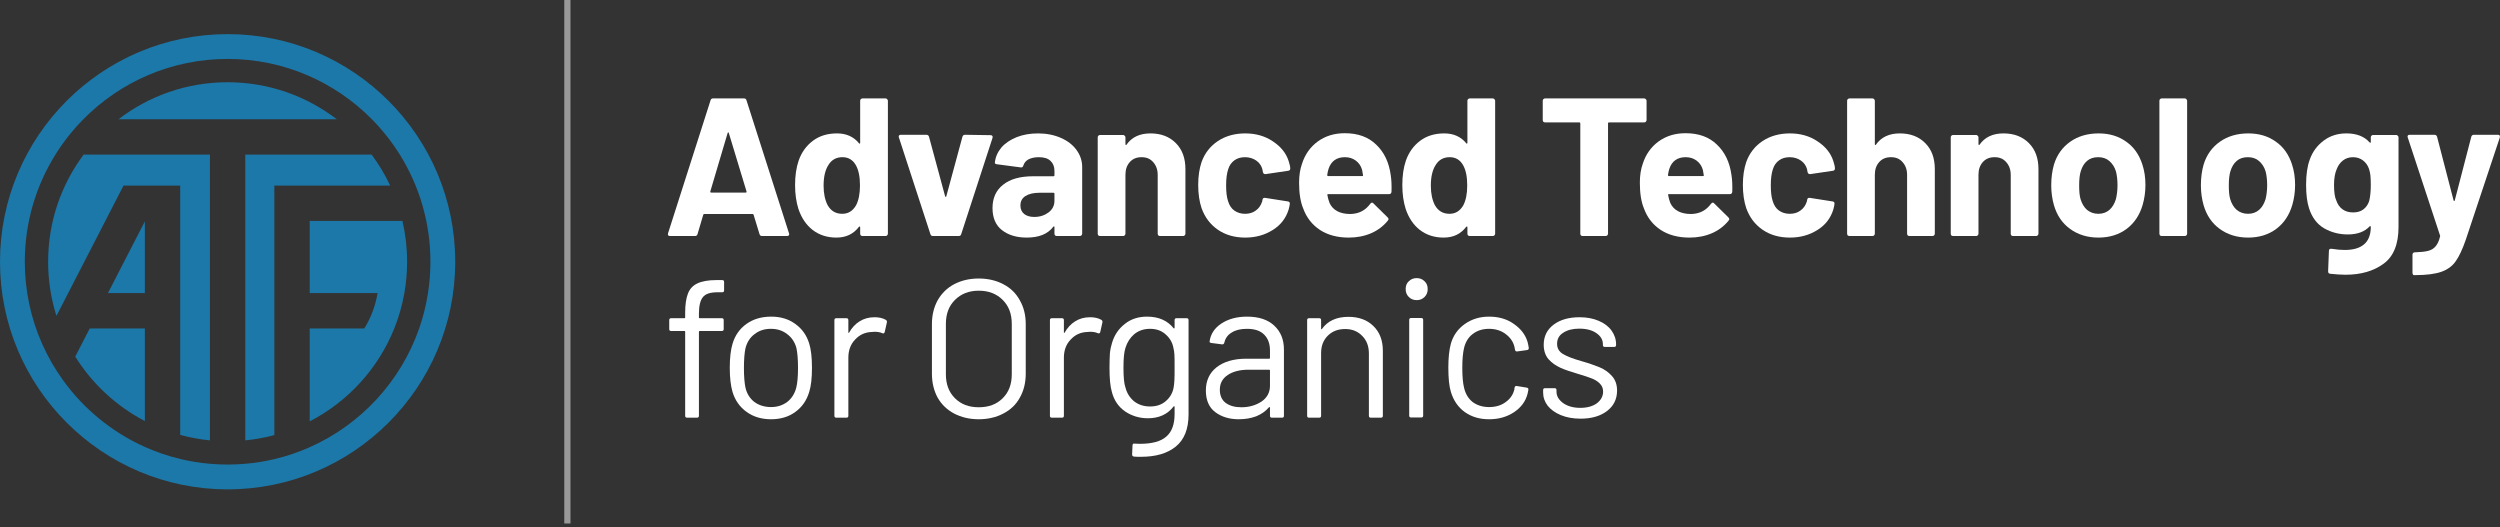 <?xml version="1.0" encoding="UTF-8" standalone="no"?>
<svg xmlns="http://www.w3.org/2000/svg" xmlns:xlink="http://www.w3.org/1999/xlink" xmlns:serif="http://www.serif.com/" width="100%" height="100%" viewBox="0 0 3840 810" version="1.1" xml:space="preserve" style="fill-rule:evenodd;clip-rule:evenodd;stroke-linejoin:round;stroke-miterlimit:2;">
  <rect x="0" y="0" width="3840" height="810" fill="#333333" stroke="none"/>
  <g id="_4">
    <g id="_1">
      <g transform="matrix(1.71,0,0,1.704,765.867,-213.299)">
        <g transform="matrix(176.644,0,0,177.19,147.252,337.92)">
          <path d="M0.506,-0c-0.007,-0 -0.011,-0.003 -0.013,-0.01l-0.03,-0.098c-0.001,-0.003 -0.003,-0.004 -0.005,-0.004l-0.246,0c-0.002,0 -0.004,0.001 -0.005,0.004l-0.029,0.098c-0.002,0.007 -0.006,0.01 -0.013,0.01l-0.127,-0c-0.004,-0 -0.007,-0.001 -0.009,-0.003c-0.002,-0.003 -0.002,-0.006 -0.001,-0.011l0.216,-0.676c0.002,-0.007 0.006,-0.01 0.013,-0.01l0.157,0c0.007,0 0.011,0.003 0.013,0.01l0.216,0.676c0.001,0.001 0.001,0.003 0.001,0.005c0,0.006 -0.004,0.009 -0.011,0.009l-0.127,0Zm-0.263,-0.227c-0.001,0.004 0.001,0.006 0.004,0.006l0.176,0c0.004,0 0.005,-0.002 0.004,-0.006l-0.09,-0.297c-0.001,-0.003 -0.002,-0.004 -0.003,-0.003c-0.001,0 -0.002,0.001 -0.003,0.003l-0.088,0.297Z" style="fill:#fff;fill-rule:nonzero;"></path>
        </g>
        <g transform="matrix(176.644,0,0,177.19,259.235,337.92)">
          <path d="M0.371,-0.688c0,-0.003 0.001,-0.006 0.003,-0.008c0.003,-0.003 0.006,-0.004 0.009,-0.004l0.117,0c0.003,0 0.006,0.001 0.008,0.004c0.003,0.002 0.004,0.005 0.004,0.008l0,0.676c0,0.003 -0.001,0.006 -0.004,0.009c-0.002,0.002 -0.005,0.003 -0.008,0.003l-0.117,0c-0.003,0 -0.006,-0.001 -0.009,-0.003c-0.002,-0.003 -0.003,-0.006 -0.003,-0.009l0,-0.033c0,-0.002 -0.001,-0.003 -0.002,-0.003c-0.001,-0.001 -0.003,-0 -0.004,0.001c-0.028,0.037 -0.066,0.055 -0.115,0.055c-0.047,0 -0.087,-0.013 -0.121,-0.039c-0.033,-0.026 -0.057,-0.062 -0.072,-0.107c-0.011,-0.035 -0.017,-0.075 -0.017,-0.121c0,-0.047 0.006,-0.089 0.018,-0.124c0.015,-0.043 0.039,-0.076 0.072,-0.101c0.033,-0.025 0.074,-0.038 0.123,-0.038c0.048,0 0.085,0.017 0.112,0.05c0.001,0.002 0.003,0.003 0.004,0.002c0.001,-0.001 0.002,-0.002 0.002,-0.004l0,-0.214Zm-0.021,0.532c0.013,-0.025 0.02,-0.058 0.02,-0.101c-0,-0.045 -0.007,-0.08 -0.022,-0.105c-0.015,-0.026 -0.038,-0.039 -0.067,-0.039c-0.031,-0 -0.055,0.013 -0.071,0.039c-0.017,0.026 -0.025,0.061 -0.025,0.106c0,0.04 0.007,0.073 0.021,0.1c0.017,0.029 0.041,0.043 0.074,0.043c0.03,-0 0.053,-0.014 0.07,-0.043Z" style="fill:#fff;fill-rule:nonzero;"></path>
        </g>
        <g transform="matrix(176.644,0,0,177.19,355.683,337.92)">
          <path d="M0.195,-0c-0.007,-0 -0.011,-0.003 -0.013,-0.01l-0.16,-0.491c-0.001,-0.001 -0.001,-0.003 -0.001,-0.005c0,-0.006 0.004,-0.009 0.011,-0.009l0.129,0c0.007,0 0.012,0.003 0.014,0.01l0.082,0.303c0.001,0.002 0.002,0.003 0.003,0.003c0.001,0 0.002,-0.001 0.003,-0.003l0.082,-0.303c0.002,-0.007 0.007,-0.01 0.014,-0.01l0.129,0.002c0.004,0 0.007,0.001 0.009,0.004c0.002,0.002 0.002,0.005 0.001,0.01l-0.159,0.489c-0.002,0.007 -0.006,0.01 -0.013,0.01l-0.131,0Z" style="fill:#fff;fill-rule:nonzero;"></path>
        </g>
        <g transform="matrix(176.644,0,0,177.19,439.221,337.92)">
          <path d="M0.257,-0.522c0.043,0 0.082,0.008 0.116,0.023c0.034,0.015 0.06,0.035 0.079,0.061c0.019,0.026 0.029,0.055 0.029,0.087l-0,0.339c0,0.003 -0.001,0.006 -0.004,0.009c-0.002,0.002 -0.005,0.003 -0.008,0.003l-0.117,-0c-0.003,-0 -0.006,-0.001 -0.009,-0.003c-0.002,-0.003 -0.003,-0.006 -0.003,-0.009l0,-0.033c0,-0.002 -0.001,-0.003 -0.002,-0.004c-0.001,-0.001 -0.003,-0 -0.004,0.002c-0.028,0.037 -0.073,0.055 -0.135,0.055c-0.052,-0 -0.094,-0.013 -0.126,-0.038c-0.032,-0.025 -0.048,-0.063 -0.048,-0.112c-0,-0.051 0.018,-0.091 0.054,-0.119c0.036,-0.029 0.087,-0.043 0.154,-0.043l0.102,-0c0.003,-0 0.005,-0.002 0.005,-0.005l0,-0.022c0,-0.022 -0.007,-0.039 -0.02,-0.051c-0.013,-0.013 -0.033,-0.019 -0.06,-0.019c-0.021,-0 -0.038,0.004 -0.052,0.011c-0.013,0.007 -0.022,0.018 -0.026,0.031c-0.002,0.007 -0.006,0.011 -0.013,0.01l-0.121,-0.016c-0.008,-0.001 -0.012,-0.004 -0.011,-0.009c0.003,-0.028 0.014,-0.053 0.033,-0.076c0.02,-0.023 0.046,-0.04 0.078,-0.053c0.033,-0.013 0.069,-0.019 0.109,-0.019Zm-0.02,0.425c0.029,0 0.053,-0.008 0.073,-0.023c0.02,-0.015 0.03,-0.035 0.03,-0.059l0,-0.036c0,-0.003 -0.002,-0.005 -0.005,-0.005l-0.072,0c-0.03,0 -0.054,0.006 -0.071,0.017c-0.017,0.011 -0.025,0.027 -0.025,0.048c0,0.018 0.006,0.032 0.019,0.043c0.013,0.01 0.03,0.015 0.051,0.015Z" style="fill:#fff;fill-rule:nonzero;"></path>
        </g>
        <g transform="matrix(176.644,0,0,177.19,528.956,337.92)">
          <path d="M0.32,-0.522c0.053,0 0.096,0.016 0.129,0.049c0.033,0.033 0.049,0.077 0.049,0.133l0,0.328c0,0.003 -0.001,0.006 -0.004,0.009c-0.002,0.002 -0.005,0.003 -0.008,0.003l-0.117,0c-0.003,0 -0.006,-0.001 -0.009,-0.003c-0.002,-0.003 -0.003,-0.006 -0.003,-0.009l0,-0.299c0,-0.027 -0.008,-0.048 -0.023,-0.065c-0.015,-0.017 -0.034,-0.025 -0.059,-0.025c-0.025,0 -0.045,0.008 -0.06,0.025c-0.015,0.017 -0.022,0.038 -0.022,0.065l0,0.299c0,0.003 -0.001,0.006 -0.004,0.009c-0.002,0.002 -0.005,0.003 -0.008,0.003l-0.117,0c-0.003,0 -0.006,-0.001 -0.009,-0.003c-0.002,-0.003 -0.003,-0.006 -0.003,-0.009l0,-0.49c0,-0.003 0.001,-0.006 0.003,-0.008c0.003,-0.003 0.006,-0.004 0.009,-0.004l0.117,0c0.003,0 0.006,0.001 0.008,0.004c0.003,0.002 0.004,0.005 0.004,0.008l0,0.035c0,0.002 0.001,0.003 0.002,0.004c0.001,0.001 0.002,0 0.003,-0.001c0.027,-0.039 0.068,-0.058 0.122,-0.058Z" style="fill:#fff;fill-rule:nonzero;"></path>
        </g>
        <g transform="matrix(176.644,0,0,177.19,621.516,337.92)">
          <path d="M0.278,0.008c-0.053,0 -0.1,-0.013 -0.139,-0.04c-0.039,-0.027 -0.066,-0.063 -0.083,-0.11c-0.011,-0.033 -0.017,-0.073 -0.017,-0.118c-0,-0.045 0.006,-0.083 0.017,-0.116c0.016,-0.045 0.044,-0.081 0.083,-0.107c0.039,-0.026 0.086,-0.039 0.139,-0.039c0.053,0 0.1,0.013 0.14,0.04c0.041,0.027 0.068,0.06 0.081,0.101c0.005,0.016 0.008,0.028 0.008,0.036l0,0.002c0,0.006 -0.003,0.01 -0.01,0.011l-0.115,0.017l-0.002,-0c-0.006,-0 -0.01,-0.003 -0.012,-0.01l-0.003,-0.016c-0.005,-0.017 -0.015,-0.032 -0.031,-0.043c-0.016,-0.011 -0.035,-0.017 -0.057,-0.017c-0.021,-0 -0.039,0.005 -0.054,0.016c-0.015,0.011 -0.025,0.025 -0.031,0.044c-0.007,0.02 -0.011,0.047 -0.011,0.082c0,0.035 0.003,0.062 0.01,0.082c0.006,0.02 0.016,0.036 0.031,0.047c0.015,0.011 0.034,0.017 0.055,0.017c0.021,-0 0.039,-0.005 0.054,-0.016c0.016,-0.011 0.027,-0.027 0.033,-0.046c0.001,-0.001 0.001,-0.003 0.001,-0.006c0.001,-0.001 0.001,-0.002 0.001,-0.003c0.001,-0.008 0.005,-0.011 0.014,-0.01l0.115,0.018c0.007,0.001 0.01,0.005 0.01,0.011c0,0.005 -0.002,0.015 -0.006,0.03c-0.014,0.045 -0.041,0.08 -0.082,0.105c-0.04,0.025 -0.086,0.038 -0.139,0.038Z" style="fill:#fff;fill-rule:nonzero;"></path>
        </g>
        <g transform="matrix(176.644,0,0,177.19,711.778,337.92)">
          <path d="M0.507,-0.31c0.004,0.025 0.005,0.054 0.004,0.085c-0.001,0.008 -0.005,0.012 -0.013,0.012l-0.309,-0c-0.004,-0 -0.005,0.002 -0.004,0.005c0.002,0.013 0.006,0.027 0.011,0.04c0.017,0.037 0.053,0.056 0.106,0.056c0.043,-0.001 0.076,-0.018 0.101,-0.052c0.003,-0.004 0.006,-0.006 0.009,-0.006c0.002,-0 0.004,0.001 0.007,0.004l0.072,0.071c0.003,0.003 0.005,0.006 0.005,0.009c-0,0.001 -0.001,0.004 -0.004,0.008c-0.022,0.027 -0.05,0.049 -0.085,0.064c-0.035,0.015 -0.073,0.022 -0.114,0.022c-0.057,-0 -0.106,-0.013 -0.146,-0.039c-0.039,-0.026 -0.068,-0.062 -0.085,-0.109c-0.014,-0.033 -0.021,-0.077 -0.021,-0.131c-0,-0.037 0.005,-0.069 0.015,-0.097c0.015,-0.047 0.042,-0.085 0.08,-0.113c0.039,-0.028 0.084,-0.042 0.137,-0.042c0.067,0 0.12,0.019 0.16,0.058c0.041,0.039 0.065,0.09 0.074,0.155Zm-0.233,-0.091c-0.042,0 -0.07,0.02 -0.083,0.059c-0.003,0.009 -0.005,0.019 -0.007,0.032c0,0.003 0.002,0.005 0.005,0.005l0.173,0c0.004,0 0.005,-0.002 0.004,-0.005c-0.003,-0.019 -0.005,-0.029 -0.005,-0.028c-0.006,-0.02 -0.017,-0.035 -0.032,-0.046c-0.015,-0.011 -0.033,-0.017 -0.055,-0.017Z" style="fill:#fff;fill-rule:nonzero;"></path>
        </g>
        <g transform="matrix(176.644,0,0,177.19,804.693,337.92)">
          <path d="M0.371,-0.688c0,-0.003 0.001,-0.006 0.003,-0.008c0.003,-0.003 0.006,-0.004 0.009,-0.004l0.117,0c0.003,0 0.006,0.001 0.008,0.004c0.003,0.002 0.004,0.005 0.004,0.008l0,0.676c0,0.003 -0.001,0.006 -0.004,0.009c-0.002,0.002 -0.005,0.003 -0.008,0.003l-0.117,0c-0.003,0 -0.006,-0.001 -0.009,-0.003c-0.002,-0.003 -0.003,-0.006 -0.003,-0.009l0,-0.033c0,-0.002 -0.001,-0.003 -0.002,-0.003c-0.001,-0.001 -0.003,-0 -0.004,0.001c-0.028,0.037 -0.066,0.055 -0.115,0.055c-0.047,0 -0.087,-0.013 -0.121,-0.039c-0.033,-0.026 -0.057,-0.062 -0.072,-0.107c-0.011,-0.035 -0.017,-0.075 -0.017,-0.121c0,-0.047 0.006,-0.089 0.018,-0.124c0.015,-0.043 0.039,-0.076 0.072,-0.101c0.033,-0.025 0.074,-0.038 0.123,-0.038c0.048,0 0.085,0.017 0.112,0.05c0.001,0.002 0.003,0.003 0.004,0.002c0.001,-0.001 0.002,-0.002 0.002,-0.004l0,-0.214Zm-0.021,0.532c0.013,-0.025 0.02,-0.058 0.02,-0.101c-0,-0.045 -0.007,-0.08 -0.022,-0.105c-0.015,-0.026 -0.038,-0.039 -0.067,-0.039c-0.031,-0 -0.055,0.013 -0.071,0.039c-0.017,0.026 -0.025,0.061 -0.025,0.106c0,0.04 0.007,0.073 0.021,0.1c0.017,0.029 0.041,0.043 0.074,0.043c0.03,-0 0.053,-0.014 0.07,-0.043Z" style="fill:#fff;fill-rule:nonzero;"></path>
        </g>
        <g transform="matrix(176.644,0,0,177.19,932.937,337.92)">
          <path d="M0.544,-0.7c0.003,0 0.006,0.001 0.008,0.004c0.003,0.002 0.004,0.005 0.004,0.008l0,0.098c0,0.003 -0.001,0.006 -0.004,0.009c-0.002,0.002 -0.005,0.003 -0.008,0.003l-0.179,0c-0.003,0 -0.005,0.002 -0.005,0.005l-0,0.561c0,0.003 -0.001,0.006 -0.004,0.009c-0.002,0.002 -0.005,0.003 -0.008,0.003l-0.117,0c-0.003,0 -0.006,-0.001 -0.009,-0.003c-0.002,-0.003 -0.003,-0.006 -0.003,-0.009l-0,-0.561c-0,-0.003 -0.002,-0.005 -0.005,-0.005l-0.174,0c-0.003,0 -0.006,-0.001 -0.009,-0.003c-0.002,-0.003 -0.003,-0.006 -0.003,-0.009l-0,-0.098c-0,-0.003 0.001,-0.006 0.003,-0.008c0.003,-0.003 0.006,-0.004 0.009,-0.004l0.504,0Z" style="fill:#fff;fill-rule:nonzero;"></path>
        </g>
        <g transform="matrix(176.644,0,0,177.19,1017.86,337.92)">
          <path d="M0.507,-0.31c0.004,0.025 0.005,0.054 0.004,0.085c-0.001,0.008 -0.005,0.012 -0.013,0.012l-0.309,-0c-0.004,-0 -0.005,0.002 -0.004,0.005c0.002,0.013 0.006,0.027 0.011,0.04c0.017,0.037 0.053,0.056 0.106,0.056c0.043,-0.001 0.076,-0.018 0.101,-0.052c0.003,-0.004 0.006,-0.006 0.009,-0.006c0.002,-0 0.004,0.001 0.007,0.004l0.072,0.071c0.003,0.003 0.005,0.006 0.005,0.009c-0,0.001 -0.001,0.004 -0.004,0.008c-0.022,0.027 -0.05,0.049 -0.085,0.064c-0.035,0.015 -0.073,0.022 -0.114,0.022c-0.057,-0 -0.106,-0.013 -0.146,-0.039c-0.039,-0.026 -0.068,-0.062 -0.085,-0.109c-0.014,-0.033 -0.021,-0.077 -0.021,-0.131c-0,-0.037 0.005,-0.069 0.015,-0.097c0.015,-0.047 0.042,-0.085 0.08,-0.113c0.039,-0.028 0.084,-0.042 0.137,-0.042c0.067,0 0.12,0.019 0.16,0.058c0.041,0.039 0.065,0.09 0.074,0.155Zm-0.233,-0.091c-0.042,0 -0.07,0.02 -0.083,0.059c-0.003,0.009 -0.005,0.019 -0.007,0.032c0,0.003 0.002,0.005 0.005,0.005l0.173,0c0.004,0 0.005,-0.002 0.004,-0.005c-0.003,-0.019 -0.005,-0.029 -0.005,-0.028c-0.006,-0.02 -0.017,-0.035 -0.032,-0.046c-0.015,-0.011 -0.033,-0.017 -0.055,-0.017Z" style="fill:#fff;fill-rule:nonzero;"></path>
        </g>
        <g transform="matrix(176.644,0,0,177.19,1110.77,337.92)">
          <path d="M0.278,0.008c-0.053,0 -0.1,-0.013 -0.139,-0.04c-0.039,-0.027 -0.066,-0.063 -0.083,-0.11c-0.011,-0.033 -0.017,-0.073 -0.017,-0.118c-0,-0.045 0.006,-0.083 0.017,-0.116c0.016,-0.045 0.044,-0.081 0.083,-0.107c0.039,-0.026 0.086,-0.039 0.139,-0.039c0.053,0 0.1,0.013 0.14,0.04c0.041,0.027 0.068,0.06 0.081,0.101c0.005,0.016 0.008,0.028 0.008,0.036l0,0.002c0,0.006 -0.003,0.01 -0.01,0.011l-0.115,0.017l-0.002,-0c-0.006,-0 -0.01,-0.003 -0.012,-0.01l-0.003,-0.016c-0.005,-0.017 -0.015,-0.032 -0.031,-0.043c-0.016,-0.011 -0.035,-0.017 -0.057,-0.017c-0.021,-0 -0.039,0.005 -0.054,0.016c-0.015,0.011 -0.025,0.025 -0.031,0.044c-0.007,0.02 -0.011,0.047 -0.011,0.082c0,0.035 0.003,0.062 0.01,0.082c0.006,0.02 0.016,0.036 0.031,0.047c0.015,0.011 0.034,0.017 0.055,0.017c0.021,-0 0.039,-0.005 0.054,-0.016c0.016,-0.011 0.027,-0.027 0.033,-0.046c0.001,-0.001 0.001,-0.003 0.001,-0.006c0.001,-0.001 0.001,-0.002 0.001,-0.003c0.001,-0.008 0.005,-0.011 0.014,-0.01l0.115,0.018c0.007,0.001 0.01,0.005 0.01,0.011c0,0.005 -0.002,0.015 -0.006,0.03c-0.014,0.045 -0.041,0.08 -0.082,0.105c-0.04,0.025 -0.086,0.038 -0.139,0.038Z" style="fill:#fff;fill-rule:nonzero;"></path>
        </g>
        <g transform="matrix(176.644,0,0,177.19,1202.1,337.92)">
          <path d="M0.32,-0.522c0.053,0 0.096,0.016 0.129,0.049c0.033,0.033 0.049,0.077 0.049,0.133l0,0.328c0,0.003 -0.001,0.006 -0.004,0.009c-0.002,0.002 -0.005,0.003 -0.008,0.003l-0.117,0c-0.003,0 -0.006,-0.001 -0.009,-0.003c-0.002,-0.003 -0.003,-0.006 -0.003,-0.009l0,-0.299c0,-0.027 -0.008,-0.048 -0.023,-0.065c-0.015,-0.017 -0.034,-0.025 -0.059,-0.025c-0.025,0 -0.045,0.008 -0.06,0.025c-0.015,0.017 -0.022,0.038 -0.022,0.065l0,0.299c0,0.003 -0.001,0.006 -0.004,0.009c-0.002,0.002 -0.005,0.003 -0.008,0.003l-0.117,0c-0.003,0 -0.006,-0.001 -0.009,-0.003c-0.002,-0.003 -0.003,-0.006 -0.003,-0.009l0,-0.676c0,-0.003 0.001,-0.006 0.003,-0.008c0.003,-0.003 0.006,-0.004 0.009,-0.004l0.117,0c0.003,0 0.006,0.001 0.008,0.004c0.003,0.002 0.004,0.005 0.004,0.008l0,0.221c0,0.002 0.001,0.003 0.002,0.004c0.001,0.001 0.002,0 0.003,-0.001c0.027,-0.039 0.068,-0.058 0.122,-0.058Z" style="fill:#fff;fill-rule:nonzero;"></path>
        </g>
        <g transform="matrix(176.644,0,0,177.19,1295.19,337.92)">
          <path d="M0.32,-0.522c0.053,0 0.096,0.016 0.129,0.049c0.033,0.033 0.049,0.077 0.049,0.133l0,0.328c0,0.003 -0.001,0.006 -0.004,0.009c-0.002,0.002 -0.005,0.003 -0.008,0.003l-0.117,0c-0.003,0 -0.006,-0.001 -0.009,-0.003c-0.002,-0.003 -0.003,-0.006 -0.003,-0.009l0,-0.299c0,-0.027 -0.008,-0.048 -0.023,-0.065c-0.015,-0.017 -0.034,-0.025 -0.059,-0.025c-0.025,0 -0.045,0.008 -0.06,0.025c-0.015,0.017 -0.022,0.038 -0.022,0.065l0,0.299c0,0.003 -0.001,0.006 -0.004,0.009c-0.002,0.002 -0.005,0.003 -0.008,0.003l-0.117,0c-0.003,0 -0.006,-0.001 -0.009,-0.003c-0.002,-0.003 -0.003,-0.006 -0.003,-0.009l0,-0.49c0,-0.003 0.001,-0.006 0.003,-0.008c0.003,-0.003 0.006,-0.004 0.009,-0.004l0.117,0c0.003,0 0.006,0.001 0.008,0.004c0.003,0.002 0.004,0.005 0.004,0.008l0,0.035c0,0.002 0.001,0.003 0.002,0.004c0.001,0.001 0.002,0 0.003,-0.001c0.027,-0.039 0.068,-0.058 0.122,-0.058Z" style="fill:#fff;fill-rule:nonzero;"></path>
        </g>
        <g transform="matrix(176.644,0,0,177.19,1387.75,337.92)">
          <path d="M0.279,0.008c-0.056,0 -0.104,-0.015 -0.144,-0.044c-0.04,-0.029 -0.067,-0.069 -0.082,-0.12c-0.009,-0.031 -0.014,-0.065 -0.014,-0.102c-0,-0.039 0.005,-0.075 0.014,-0.106c0.015,-0.049 0.043,-0.088 0.083,-0.116c0.04,-0.028 0.088,-0.042 0.144,-0.042c0.055,0 0.101,0.014 0.14,0.042c0.039,0.027 0.066,0.066 0.082,0.115c0.011,0.033 0.016,0.068 0.016,0.105c0,0.036 -0.005,0.07 -0.014,0.101c-0.015,0.052 -0.042,0.093 -0.082,0.123c-0.039,0.029 -0.087,0.044 -0.143,0.044Zm0,-0.121c0.022,0 0.041,-0.007 0.056,-0.02c0.015,-0.013 0.026,-0.032 0.033,-0.055c0.005,-0.021 0.008,-0.045 0.008,-0.07c0,-0.028 -0.003,-0.052 -0.008,-0.071c-0.007,-0.023 -0.019,-0.04 -0.034,-0.053c-0.015,-0.013 -0.034,-0.019 -0.056,-0.019c-0.023,0 -0.042,0.006 -0.057,0.019c-0.015,0.013 -0.025,0.03 -0.032,0.053c-0.005,0.016 -0.008,0.04 -0.008,0.071c0,0.03 0.002,0.053 0.007,0.07c0.007,0.023 0.018,0.042 0.033,0.055c0.016,0.013 0.035,0.02 0.058,0.02Z" style="fill:#fff;fill-rule:nonzero;"></path>
        </g>
        <g transform="matrix(176.644,0,0,177.19,1482.61,337.92)">
          <path d="M0.064,-0c-0.003,-0 -0.006,-0.001 -0.009,-0.003c-0.002,-0.003 -0.003,-0.006 -0.003,-0.009l0,-0.676c0,-0.003 0.001,-0.006 0.003,-0.008c0.003,-0.003 0.006,-0.004 0.009,-0.004l0.117,0c0.003,0 0.006,0.001 0.008,0.004c0.003,0.002 0.004,0.005 0.004,0.008l0,0.676c-0,0.003 -0.001,0.006 -0.004,0.009c-0.002,0.002 -0.005,0.003 -0.008,0.003l-0.117,0Z" style="fill:#fff;fill-rule:nonzero;"></path>
        </g>
        <g transform="matrix(176.644,0,0,177.19,1522.18,337.92)">
          <path d="M0.279,0.008c-0.056,0 -0.104,-0.015 -0.144,-0.044c-0.04,-0.029 -0.067,-0.069 -0.082,-0.12c-0.009,-0.031 -0.014,-0.065 -0.014,-0.102c-0,-0.039 0.005,-0.075 0.014,-0.106c0.015,-0.049 0.043,-0.088 0.083,-0.116c0.04,-0.028 0.088,-0.042 0.144,-0.042c0.055,0 0.101,0.014 0.14,0.042c0.039,0.027 0.066,0.066 0.082,0.115c0.011,0.033 0.016,0.068 0.016,0.105c0,0.036 -0.005,0.07 -0.014,0.101c-0.015,0.052 -0.042,0.093 -0.082,0.123c-0.039,0.029 -0.087,0.044 -0.143,0.044Zm0,-0.121c0.022,0 0.041,-0.007 0.056,-0.02c0.015,-0.013 0.026,-0.032 0.033,-0.055c0.005,-0.021 0.008,-0.045 0.008,-0.07c0,-0.028 -0.003,-0.052 -0.008,-0.071c-0.007,-0.023 -0.019,-0.04 -0.034,-0.053c-0.015,-0.013 -0.034,-0.019 -0.056,-0.019c-0.023,0 -0.042,0.006 -0.057,0.019c-0.015,0.013 -0.025,0.03 -0.032,0.053c-0.005,0.016 -0.008,0.04 -0.008,0.071c0,0.03 0.002,0.053 0.007,0.07c0.007,0.023 0.018,0.042 0.033,0.055c0.016,0.013 0.035,0.02 0.058,0.02Z" style="fill:#fff;fill-rule:nonzero;"></path>
        </g>
        <g transform="matrix(176.644,0,0,177.19,1617.03,337.92)">
          <path d="M0.366,-0.502c-0,-0.003 0.001,-0.006 0.003,-0.008c0.003,-0.003 0.006,-0.004 0.009,-0.004l0.117,0c0.003,0 0.006,0.001 0.008,0.004c0.003,0.002 0.004,0.005 0.004,0.008l0,0.456c0,0.087 -0.025,0.15 -0.076,0.187c-0.05,0.037 -0.115,0.056 -0.194,0.056c-0.023,-0 -0.049,-0.002 -0.078,-0.005c-0.007,-0.001 -0.01,-0.005 -0.01,-0.013l0.004,-0.103c0,-0.009 0.005,-0.012 0.014,-0.011c0.024,0.004 0.046,0.006 0.066,0.006c0.043,0 0.075,-0.009 0.098,-0.028c0.023,-0.019 0.035,-0.049 0.035,-0.09c-0,-0.002 -0.001,-0.003 -0.002,-0.003c-0.001,-0.001 -0.003,-0 -0.004,0.001c-0.025,0.027 -0.062,0.041 -0.111,0.041c-0.043,0 -0.083,-0.01 -0.12,-0.031c-0.036,-0.021 -0.062,-0.055 -0.077,-0.102c-0.01,-0.031 -0.015,-0.07 -0.015,-0.119c-0,-0.052 0.006,-0.094 0.018,-0.127c0.014,-0.041 0.038,-0.073 0.071,-0.098c0.033,-0.025 0.072,-0.037 0.116,-0.037c0.051,0 0.091,0.015 0.118,0.046c0.001,0.001 0.003,0.002 0.004,0.002c0.001,-0.001 0.002,-0.002 0.002,-0.004l0,-0.024Zm-0.008,0.323c0.005,-0.02 0.008,-0.047 0.008,-0.082c-0,-0.021 -0.001,-0.037 -0.002,-0.048c-0.001,-0.011 -0.004,-0.022 -0.007,-0.032c-0.006,-0.018 -0.016,-0.032 -0.03,-0.043c-0.014,-0.011 -0.031,-0.017 -0.052,-0.017c-0.02,-0 -0.037,0.006 -0.051,0.017c-0.014,0.011 -0.024,0.025 -0.031,0.043c-0.009,0.02 -0.014,0.047 -0.014,0.081c0,0.037 0.004,0.064 0.012,0.08c0.006,0.018 0.016,0.033 0.031,0.044c0.015,0.011 0.033,0.016 0.054,0.016c0.021,-0 0.039,-0.005 0.053,-0.016c0.014,-0.011 0.024,-0.026 0.029,-0.043Z" style="fill:#fff;fill-rule:nonzero;"></path>
        </g>
        <g transform="matrix(176.644,0,0,177.19,1711.71,337.92)">
          <path d="M0.049,0.199c-0.002,-0 -0.004,-0.001 -0.005,-0.004c-0.001,-0.002 -0.002,-0.005 -0.002,-0.008l0,-0.092c0,-0.003 0.001,-0.006 0.003,-0.009c0.003,-0.002 0.006,-0.003 0.009,-0.003c0.028,-0.001 0.05,-0.003 0.066,-0.007c0.017,-0.004 0.03,-0.012 0.039,-0.023c0.01,-0.011 0.018,-0.028 0.023,-0.05c0.001,-0.001 0.001,-0.003 0,-0.006l-0.164,-0.498c-0.001,-0.001 -0.001,-0.003 -0.001,-0.005c0,-0.006 0.004,-0.009 0.011,-0.009l0.125,0c0.007,0 0.012,0.003 0.014,0.01l0.084,0.324c0.001,0.002 0.002,0.003 0.003,0.003c0.001,-0 0.002,-0.001 0.003,-0.003l0.084,-0.324c0.002,-0.007 0.007,-0.01 0.014,-0.01l0.122,0c0.004,0 0.007,0.001 0.008,0.004c0.002,0.002 0.002,0.005 0.001,0.01l-0.173,0.52c-0.017,0.049 -0.034,0.085 -0.051,0.109c-0.017,0.025 -0.042,0.043 -0.073,0.054c-0.031,0.011 -0.076,0.017 -0.133,0.017l-0.007,0Z" style="fill:#fff;fill-rule:nonzero;"></path>
        </g>
        <g transform="matrix(176.644,0,0,177.19,147.252,501.673)">
          <path d="M0.28,-0.638c-0.037,0 -0.062,0.008 -0.075,0.025c-0.013,0.016 -0.02,0.044 -0.02,0.083l-0,0.02c-0,0.003 0.001,0.004 0.004,0.004l0.112,0c0.007,0 0.01,0.003 0.01,0.01l-0,0.045c-0,0.007 -0.003,0.01 -0.01,0.01l-0.112,0c-0.003,0 -0.004,0.001 -0.004,0.004l-0,0.427c-0,0.007 -0.003,0.01 -0.01,0.01l-0.05,0c-0.007,0 -0.01,-0.003 -0.01,-0.01l-0,-0.427c-0,-0.003 -0.001,-0.004 -0.004,-0.004l-0.067,0c-0.007,0 -0.01,-0.003 -0.01,-0.01l-0,-0.045c-0,-0.007 0.003,-0.01 0.01,-0.01l0.067,0c0.003,0 0.004,-0.001 0.004,-0.004l-0,-0.024c-0,-0.041 0.005,-0.074 0.014,-0.097c0.009,-0.024 0.025,-0.041 0.048,-0.052c0.023,-0.011 0.056,-0.017 0.097,-0.017l0.029,0c0.007,0 0.01,0.003 0.01,0.01l-0,0.042c-0,0.007 -0.003,0.01 -0.01,0.01l-0.023,0Z" style="fill:#fff;fill-rule:nonzero;"></path>
        </g>
        <g transform="matrix(176.644,0,0,177.19,196.51,501.673)">
          <path d="M0.273,0.008c-0.048,0 -0.089,-0.012 -0.124,-0.037c-0.035,-0.025 -0.059,-0.059 -0.072,-0.102c-0.009,-0.031 -0.014,-0.072 -0.014,-0.123c-0,-0.051 0.005,-0.092 0.014,-0.122c0.013,-0.043 0.036,-0.076 0.071,-0.101c0.035,-0.025 0.077,-0.037 0.126,-0.037c0.047,0 0.088,0.012 0.122,0.037c0.035,0.025 0.058,0.058 0.071,0.1c0.009,0.029 0.014,0.07 0.014,0.123c0,0.054 -0.005,0.095 -0.014,0.123c-0.013,0.043 -0.036,0.077 -0.071,0.102c-0.034,0.025 -0.075,0.037 -0.123,0.037Zm0,-0.062c0.032,0 0.059,-0.009 0.082,-0.026c0.023,-0.018 0.038,-0.042 0.046,-0.072c0.006,-0.024 0.009,-0.058 0.009,-0.101c-0,-0.044 -0.003,-0.078 -0.008,-0.101c-0.008,-0.03 -0.024,-0.054 -0.047,-0.071c-0.023,-0.018 -0.05,-0.027 -0.083,-0.027c-0.033,0 -0.06,0.009 -0.083,0.027c-0.023,0.017 -0.038,0.041 -0.046,0.071c-0.005,0.023 -0.008,0.057 -0.008,0.101c0,0.044 0.003,0.078 0.008,0.101c0.007,0.03 0.022,0.054 0.045,0.072c0.023,0.017 0.052,0.026 0.085,0.026Z" style="fill:#fff;fill-rule:nonzero;"></path>
        </g>
        <g transform="matrix(176.644,0,0,177.19,287.482,501.673)">
          <path d="M0.284,-0.511c0.022,0 0.041,0.004 0.057,0.013c0.005,0.003 0.007,0.007 0.006,0.013l-0.011,0.049c-0.002,0.007 -0.006,0.009 -0.013,0.006c-0.011,-0.005 -0.024,-0.007 -0.039,-0.007l-0.013,0.001c-0.035,0.001 -0.063,0.014 -0.086,0.039c-0.023,0.024 -0.034,0.055 -0.034,0.092l0,0.295c0,0.007 -0.003,0.01 -0.01,0.01l-0.051,0c-0.007,0 -0.01,-0.003 -0.01,-0.01l0,-0.486c0,-0.007 0.003,-0.01 0.01,-0.01l0.051,0c0.007,0 0.01,0.003 0.01,0.01l0,0.061c0,0.002 0,0.003 0.001,0.004c0.001,0 0.002,-0.001 0.003,-0.002c0.014,-0.025 0.032,-0.044 0.053,-0.057c0.022,-0.014 0.047,-0.021 0.076,-0.021Z" style="fill:#fff;fill-rule:nonzero;"></path>
        </g>
        <g transform="matrix(176.644,0,0,177.19,376.51,501.673)">
          <path d="M0.31,0.008c-0.047,0 -0.089,-0.01 -0.125,-0.029c-0.036,-0.019 -0.064,-0.046 -0.084,-0.081c-0.019,-0.035 -0.029,-0.076 -0.029,-0.122l0,-0.252c0,-0.046 0.01,-0.086 0.029,-0.121c0.02,-0.035 0.048,-0.063 0.084,-0.082c0.036,-0.019 0.078,-0.029 0.125,-0.029c0.047,0 0.089,0.01 0.125,0.029c0.037,0.019 0.065,0.047 0.084,0.082c0.02,0.035 0.03,0.075 0.03,0.121l0,0.252c0,0.046 -0.01,0.087 -0.03,0.122c-0.019,0.035 -0.047,0.062 -0.084,0.081c-0.036,0.019 -0.078,0.029 -0.125,0.029Zm0,-0.061c0.051,-0 0.091,-0.015 0.122,-0.046c0.031,-0.031 0.046,-0.071 0.046,-0.122l0,-0.256c0,-0.051 -0.015,-0.091 -0.046,-0.122c-0.031,-0.031 -0.071,-0.047 -0.122,-0.047c-0.05,0 -0.09,0.016 -0.121,0.047c-0.031,0.031 -0.046,0.071 -0.046,0.122l0,0.256c0,0.051 0.015,0.091 0.046,0.122c0.031,0.031 0.071,0.046 0.121,0.046Z" style="fill:#fff;fill-rule:nonzero;"></path>
        </g>
        <g transform="matrix(176.644,0,0,177.19,481.084,501.673)">
          <path d="M0.284,-0.511c0.022,0 0.041,0.004 0.057,0.013c0.005,0.003 0.007,0.007 0.006,0.013l-0.011,0.049c-0.002,0.007 -0.006,0.009 -0.013,0.006c-0.011,-0.005 -0.024,-0.007 -0.039,-0.007l-0.013,0.001c-0.035,0.001 -0.063,0.014 -0.086,0.039c-0.023,0.024 -0.034,0.055 -0.034,0.092l0,0.295c0,0.007 -0.003,0.01 -0.01,0.01l-0.051,0c-0.007,0 -0.01,-0.003 -0.01,-0.01l0,-0.486c0,-0.007 0.003,-0.01 0.01,-0.01l0.051,0c0.007,0 0.01,0.003 0.01,0.01l0,0.061c0,0.002 0,0.003 0.001,0.004c0.001,0 0.002,-0.001 0.003,-0.002c0.014,-0.025 0.032,-0.044 0.053,-0.057c0.022,-0.014 0.047,-0.021 0.076,-0.021Z" style="fill:#fff;fill-rule:nonzero;"></path>
        </g>
        <g transform="matrix(176.644,0,0,177.19,537.957,501.673)">
          <path d="M0.392,-0.496c0,-0.007 0.003,-0.01 0.01,-0.01l0.051,0c0.007,0 0.01,0.003 0.01,0.01l0,0.479c0,0.075 -0.022,0.129 -0.065,0.164c-0.043,0.035 -0.102,0.052 -0.177,0.052c-0.015,-0 -0.027,-0 -0.035,-0.001c-0.007,-0.001 -0.01,-0.004 -0.01,-0.011l0.002,-0.046c0,-0.003 0.001,-0.006 0.003,-0.008c0.002,-0.001 0.004,-0.002 0.007,-0.001l0.027,0.001c0.062,-0 0.107,-0.012 0.135,-0.037c0.028,-0.024 0.042,-0.062 0.042,-0.115l0,-0.037c0,-0.001 -0.001,-0.002 -0.002,-0.002c-0.001,-0.001 -0.002,-0 -0.003,0.001c-0.031,0.04 -0.074,0.06 -0.131,0.06c-0.043,-0 -0.082,-0.012 -0.116,-0.035c-0.033,-0.023 -0.056,-0.056 -0.067,-0.099c-0.008,-0.027 -0.012,-0.068 -0.012,-0.122c-0,-0.029 0.001,-0.054 0.002,-0.074c0.002,-0.02 0.006,-0.038 0.011,-0.054c0.012,-0.04 0.034,-0.072 0.065,-0.096c0.031,-0.025 0.069,-0.037 0.113,-0.037c0.059,0 0.104,0.02 0.135,0.059c0.001,0.001 0.002,0.002 0.003,0.001c0.001,-0.001 0.002,-0.002 0.002,-0.003l0,-0.039Zm-0.005,0.343c0.002,-0.01 0.003,-0.022 0.004,-0.037c0.001,-0.015 0.001,-0.036 0.001,-0.064c0,-0.034 -0,-0.057 -0.001,-0.068c-0.001,-0.012 -0.002,-0.023 -0.005,-0.033c-0.005,-0.028 -0.019,-0.051 -0.04,-0.069c-0.021,-0.019 -0.047,-0.028 -0.079,-0.028c-0.031,0 -0.058,0.009 -0.08,0.027c-0.021,0.018 -0.036,0.041 -0.045,0.07c-0.007,0.021 -0.01,0.055 -0.01,0.1c0,0.049 0.003,0.082 0.01,0.101c0.007,0.028 0.021,0.051 0.043,0.07c0.023,0.018 0.05,0.027 0.082,0.027c0.033,-0 0.059,-0.009 0.08,-0.027c0.021,-0.018 0.035,-0.041 0.04,-0.069Z" style="fill:#fff;fill-rule:nonzero;"></path>
        </g>
        <g transform="matrix(176.644,0,0,177.19,627.162,501.673)">
          <path d="M0.255,-0.514c0.06,0 0.106,0.015 0.139,0.046c0.033,0.031 0.049,0.071 0.049,0.122l0,0.336c0,0.007 -0.003,0.01 -0.01,0.01l-0.051,0c-0.007,0 -0.01,-0.003 -0.01,-0.01l0,-0.041c0,-0.001 -0.001,-0.002 -0.002,-0.003c-0.001,-0.001 -0.002,-0 -0.003,0.001c-0.017,0.02 -0.038,0.035 -0.065,0.046c-0.027,0.01 -0.056,0.015 -0.089,0.015c-0.047,0 -0.087,-0.012 -0.119,-0.036c-0.032,-0.024 -0.048,-0.061 -0.048,-0.11c0,-0.05 0.018,-0.089 0.054,-0.118c0.037,-0.029 0.087,-0.044 0.152,-0.044l0.116,0c0.003,0 0.004,-0.001 0.004,-0.004l0,-0.038c0,-0.034 -0.01,-0.061 -0.029,-0.08c-0.019,-0.02 -0.048,-0.03 -0.088,-0.03c-0.032,-0 -0.058,0.006 -0.078,0.019c-0.02,0.012 -0.032,0.029 -0.037,0.051c-0.002,0.007 -0.006,0.01 -0.012,0.009l-0.054,-0.007c-0.007,-0.001 -0.01,-0.004 -0.009,-0.008c0.005,-0.037 0.025,-0.068 0.06,-0.091c0.035,-0.023 0.078,-0.035 0.13,-0.035Zm-0.028,0.461c0.039,-0 0.073,-0.01 0.102,-0.029c0.029,-0.02 0.043,-0.047 0.043,-0.08l0,-0.078c0,-0.003 -0.001,-0.004 -0.004,-0.004l-0.105,0c-0.044,0 -0.079,0.009 -0.106,0.027c-0.027,0.018 -0.04,0.043 -0.04,0.075c-0,0.029 0.01,0.052 0.03,0.067c0.021,0.015 0.047,0.022 0.08,0.022Z" style="fill:#fff;fill-rule:nonzero;"></path>
        </g>
        <g transform="matrix(176.644,0,0,177.19,712.128,501.673)">
          <path d="M0.29,-0.513c0.053,0 0.096,0.016 0.127,0.047c0.032,0.031 0.048,0.073 0.048,0.126l0,0.33c0,0.007 -0.003,0.01 -0.01,0.01l-0.051,0c-0.007,0 -0.01,-0.003 -0.01,-0.01l0,-0.316c0,-0.037 -0.011,-0.067 -0.034,-0.09c-0.022,-0.023 -0.051,-0.035 -0.086,-0.035c-0.037,0 -0.066,0.011 -0.089,0.034c-0.023,0.023 -0.034,0.052 -0.034,0.089l0,0.318c0,0.007 -0.003,0.01 -0.01,0.01l-0.051,0c-0.007,0 -0.01,-0.003 -0.01,-0.01l0,-0.486c0,-0.007 0.003,-0.01 0.01,-0.01l0.051,0c0.007,0 0.01,0.003 0.01,0.01l0,0.043c0,0.001 0,0.002 0.001,0.003c0.001,0.001 0.002,0 0.003,-0.001c0.029,-0.041 0.074,-0.062 0.135,-0.062Z" style="fill:#fff;fill-rule:nonzero;"></path>
        </g>
        <g transform="matrix(176.644,0,0,177.19,802.04,501.673)">
          <path d="M0.128,-0.598c-0.016,0 -0.029,-0.005 -0.04,-0.016c-0.011,-0.011 -0.016,-0.024 -0.016,-0.04c0,-0.017 0.005,-0.03 0.016,-0.04c0.011,-0.011 0.024,-0.016 0.04,-0.016c0.016,0 0.029,0.005 0.04,0.016c0.011,0.01 0.016,0.023 0.016,0.04c0,0.016 -0.005,0.029 -0.016,0.04c-0.011,0.011 -0.024,0.016 -0.04,0.016Zm-0.028,0.597c-0.007,0 -0.01,-0.003 -0.01,-0.01l0,-0.486c0,-0.007 0.003,-0.01 0.01,-0.01l0.051,0c0.007,0 0.01,0.003 0.01,0.01l0,0.486c0,0.007 -0.003,0.01 -0.01,0.01l-0.051,0Z" style="fill:#fff;fill-rule:nonzero;"></path>
        </g>
        <g transform="matrix(176.644,0,0,177.19,841.785,501.673)">
          <path d="M0.271,0.008c-0.048,0 -0.089,-0.012 -0.124,-0.037c-0.034,-0.025 -0.057,-0.059 -0.07,-0.102c-0.009,-0.029 -0.013,-0.071 -0.013,-0.124c-0,-0.048 0.004,-0.089 0.013,-0.122c0.012,-0.041 0.035,-0.074 0.07,-0.099c0.035,-0.025 0.076,-0.038 0.124,-0.038c0.049,0 0.091,0.012 0.126,0.037c0.036,0.025 0.059,0.055 0.07,0.092c0.003,0.012 0.005,0.022 0.006,0.03l0,0.002c0,0.005 -0.003,0.008 -0.009,0.009l-0.05,0.007l-0.002,-0c-0.005,-0 -0.008,-0.003 -0.009,-0.009l-0.003,-0.015c-0.006,-0.025 -0.021,-0.047 -0.044,-0.064c-0.023,-0.018 -0.052,-0.027 -0.085,-0.027c-0.033,0 -0.061,0.009 -0.084,0.027c-0.022,0.017 -0.036,0.041 -0.043,0.07c-0.006,0.025 -0.009,0.059 -0.009,0.101c0,0.044 0.003,0.078 0.009,0.102c0.007,0.03 0.021,0.054 0.043,0.072c0.023,0.017 0.051,0.026 0.084,0.026c0.033,-0 0.061,-0.008 0.084,-0.025c0.024,-0.017 0.039,-0.039 0.045,-0.066l0,-0.004l0.001,-0.004c0.001,-0.007 0.005,-0.009 0.012,-0.008l0.049,0.008c0.007,0.001 0.01,0.005 0.009,0.011l-0.004,0.02c-0.01,0.039 -0.033,0.07 -0.069,0.094c-0.036,0.024 -0.078,0.036 -0.127,0.036Z" style="fill:#fff;fill-rule:nonzero;"></path>
        </g>
        <g transform="matrix(176.644,0,0,177.19,928.341,501.673)">
          <path d="M0.246,0.005c-0.037,0 -0.071,-0.006 -0.1,-0.018c-0.029,-0.012 -0.051,-0.028 -0.067,-0.048c-0.015,-0.02 -0.023,-0.042 -0.023,-0.067l0,-0.012c0,-0.007 0.003,-0.01 0.01,-0.01l0.048,0c0.007,0 0.01,0.003 0.01,0.01l0,0.008c0,0.022 0.011,0.041 0.034,0.058c0.023,0.016 0.052,0.024 0.087,0.024c0.035,0 0.063,-0.008 0.084,-0.023c0.021,-0.016 0.032,-0.036 0.032,-0.06c0,-0.017 -0.006,-0.03 -0.017,-0.041c-0.011,-0.011 -0.024,-0.019 -0.039,-0.025c-0.015,-0.006 -0.038,-0.014 -0.069,-0.023c-0.037,-0.011 -0.068,-0.021 -0.092,-0.032c-0.024,-0.011 -0.044,-0.025 -0.061,-0.044c-0.016,-0.019 -0.024,-0.044 -0.024,-0.073c0,-0.043 0.017,-0.077 0.05,-0.102c0.033,-0.025 0.077,-0.038 0.132,-0.038c0.037,0 0.069,0.006 0.097,0.018c0.029,0.012 0.051,0.029 0.066,0.05c0.015,0.021 0.023,0.044 0.023,0.07l0,0.003c0,0.007 -0.003,0.01 -0.01,0.01l-0.047,0c-0.007,-0 -0.01,-0.003 -0.01,-0.01l0,-0.003c0,-0.023 -0.011,-0.042 -0.033,-0.057c-0.021,-0.015 -0.05,-0.023 -0.087,-0.023c-0.034,0 -0.061,0.007 -0.082,0.021c-0.021,0.013 -0.031,0.032 -0.031,0.056c0,0.023 0.01,0.04 0.03,0.052c0.02,0.012 0.051,0.024 0.093,0.036c0.039,0.011 0.07,0.022 0.094,0.032c0.024,0.01 0.045,0.025 0.062,0.044c0.017,0.019 0.026,0.043 0.026,0.074c0,0.043 -0.017,0.078 -0.051,0.104c-0.034,0.026 -0.079,0.039 -0.135,0.039Z" style="fill:#fff;fill-rule:nonzero;"></path>
        </g>
      </g>
      <rect x="866.75" y="0" width="9.527" height="804.074" style="fill:#fff;fill-opacity:0.5;"></rect>
      <g>
        <path d="M349.616,52.421c192.958,-0 349.616,156.658 349.616,349.616c0,192.958 -156.658,349.616 -349.616,349.616c-192.958,0 -349.616,-156.658 -349.616,-349.616c0,-192.958 156.658,-349.616 349.616,-349.616Zm-284.956,475.593c8.805,19.866 19.626,38.642 32.205,56.067c31.959,44.275 75.259,79.833 125.626,102.4c17.321,7.761 35.477,13.985 54.295,18.5c14.844,3.561 30.1,6.058 45.683,7.406c8.947,0.773 18.001,1.168 27.147,1.168c9.146,0 18.201,-0.395 27.147,-1.168c15.216,-1.317 30.121,-3.728 44.634,-7.157c18.813,-4.443 36.968,-10.595 54.295,-18.281c78.359,-34.761 139.75,-100.913 168.175,-182.459c6.081,-17.446 10.654,-35.596 13.561,-54.295c2.44,-15.697 3.706,-31.781 3.706,-48.158c0,-60.404 -17.229,-116.815 -47.036,-164.584c-12.276,-19.672 -26.684,-37.879 -42.902,-54.295c-56.491,-57.183 -134.928,-92.639 -221.58,-92.639c-86.652,-0 -165.089,35.456 -221.58,92.639c-16.217,16.416 -30.626,34.623 -42.902,54.295c-29.807,47.769 -47.036,104.18 -47.036,164.584c-0,44.824 9.487,87.45 26.562,125.977Zm63.813,-290.561l193.996,-0l-0,438.961c-15.647,-1.532 -30.912,-4.374 -45.683,-8.416l-0,-382.888l-87.085,0l-103,200.088c-8.305,-26.245 -12.785,-54.184 -12.785,-83.161c0,-61.669 20.292,-118.637 54.557,-164.584Zm-12.901,310.287l22.264,-43.25l84.655,-0l0,142.21c-43.867,-22.859 -80.832,-57.171 -106.919,-98.96Zm401.622,-364.582l-335.155,0c46.455,-35.633 104.561,-56.821 167.577,-56.821c63.016,0 121.122,21.188 167.578,56.821Zm82.134,101.952l-177.931,0l0,383.173c-14.445,3.891 -29.357,6.636 -44.634,8.131l0,-438.961l193.996,-0c11.045,14.811 20.639,30.768 28.569,47.657Zm21.788,165.085c-3.322,18.824 -8.556,36.992 -15.495,54.295c-24.76,61.745 -71.223,112.483 -129.929,142.754l-0,-142.754l83.878,-0c10.825,-17.303 17.102,-35.471 20.424,-54.295l-104.302,0l-0,-110.79l142.466,-0c4.682,20.124 7.158,41.091 7.158,62.632c-0,16.426 -1.44,32.519 -4.2,48.158Zm-455.331,0l56.706,-110.157l0,110.157l-56.706,0Z" style="fill:#1c78a9;"></path>
      </g>
    </g>
  </g>
</svg>

